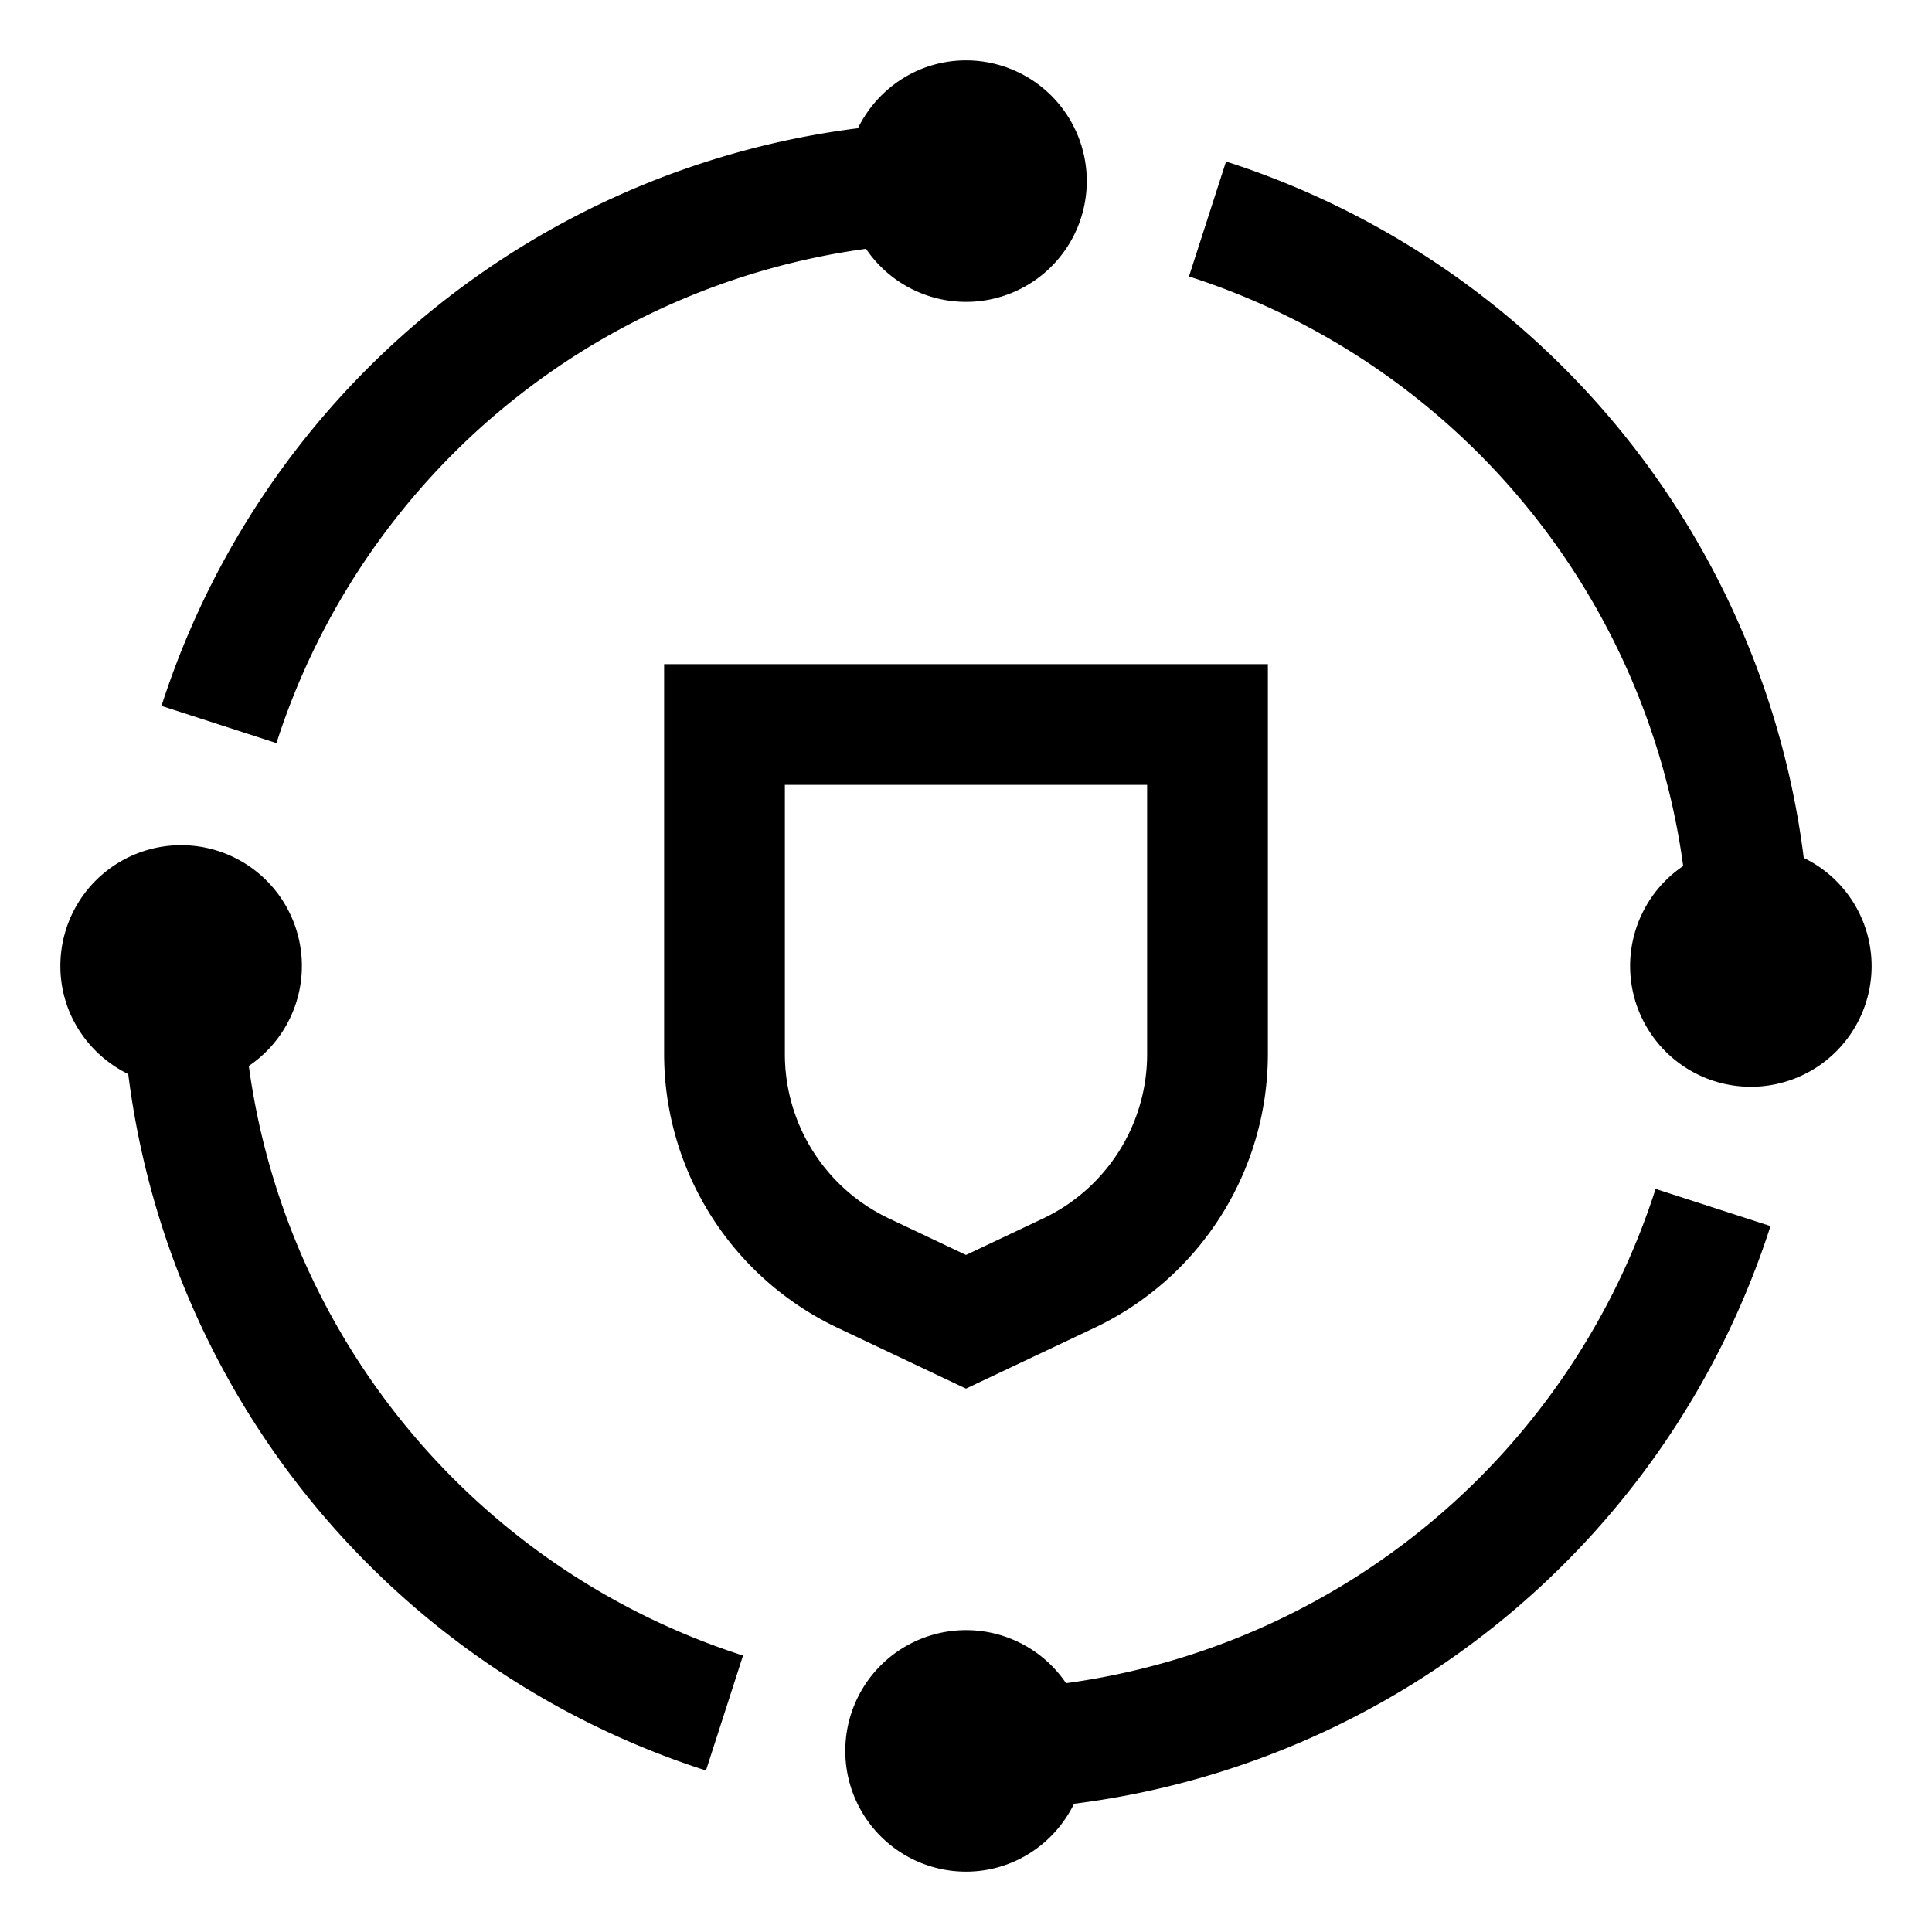 <?xml version="1.0" encoding="utf-8"?>
<!-- Generator: www.svgicons.com -->
<svg xmlns="http://www.w3.org/2000/svg" width="800" height="800" viewBox="0 0 32 32">
<path fill="currentColor" d="m16 23l-2.139-1.013A5.022 5.022 0 0 1 11 17.467V11h10v6.468a5.021 5.021 0 0 1-2.861 4.52zm-3-10v4.468a3.01 3.01 0 0 0 1.717 2.71l1.283.608l1.283-.607A3.012 3.012 0 0 0 19 17.468V13zm-8.88 4.656A2 2 0 1 0 1 16c0 .789.46 1.464 1.124 1.79a13.946 13.946 0 0 0 9.569 11.535l.614-1.904a11.954 11.954 0 0 1-8.186-9.765m25.205 2.652l-1.904-.616a11.954 11.954 0 0 1-9.765 8.187A2 2 0 1 0 16 31c.789 0 1.464-.46 1.79-1.124a13.947 13.947 0 0 0 11.535-9.568m.551-6.098a13.946 13.946 0 0 0-9.569-11.535l-.614 1.904a11.954 11.954 0 0 1 8.186 9.765A2 2 0 1 0 31 16a1.992 1.992 0 0 0-1.123-1.79M16 1c-.789 0-1.464.46-1.79 1.124a13.947 13.947 0 0 0-11.535 9.568l1.904.616a11.954 11.954 0 0 1 9.765-8.187A2 2 0 1 0 16 1"/>
</svg>